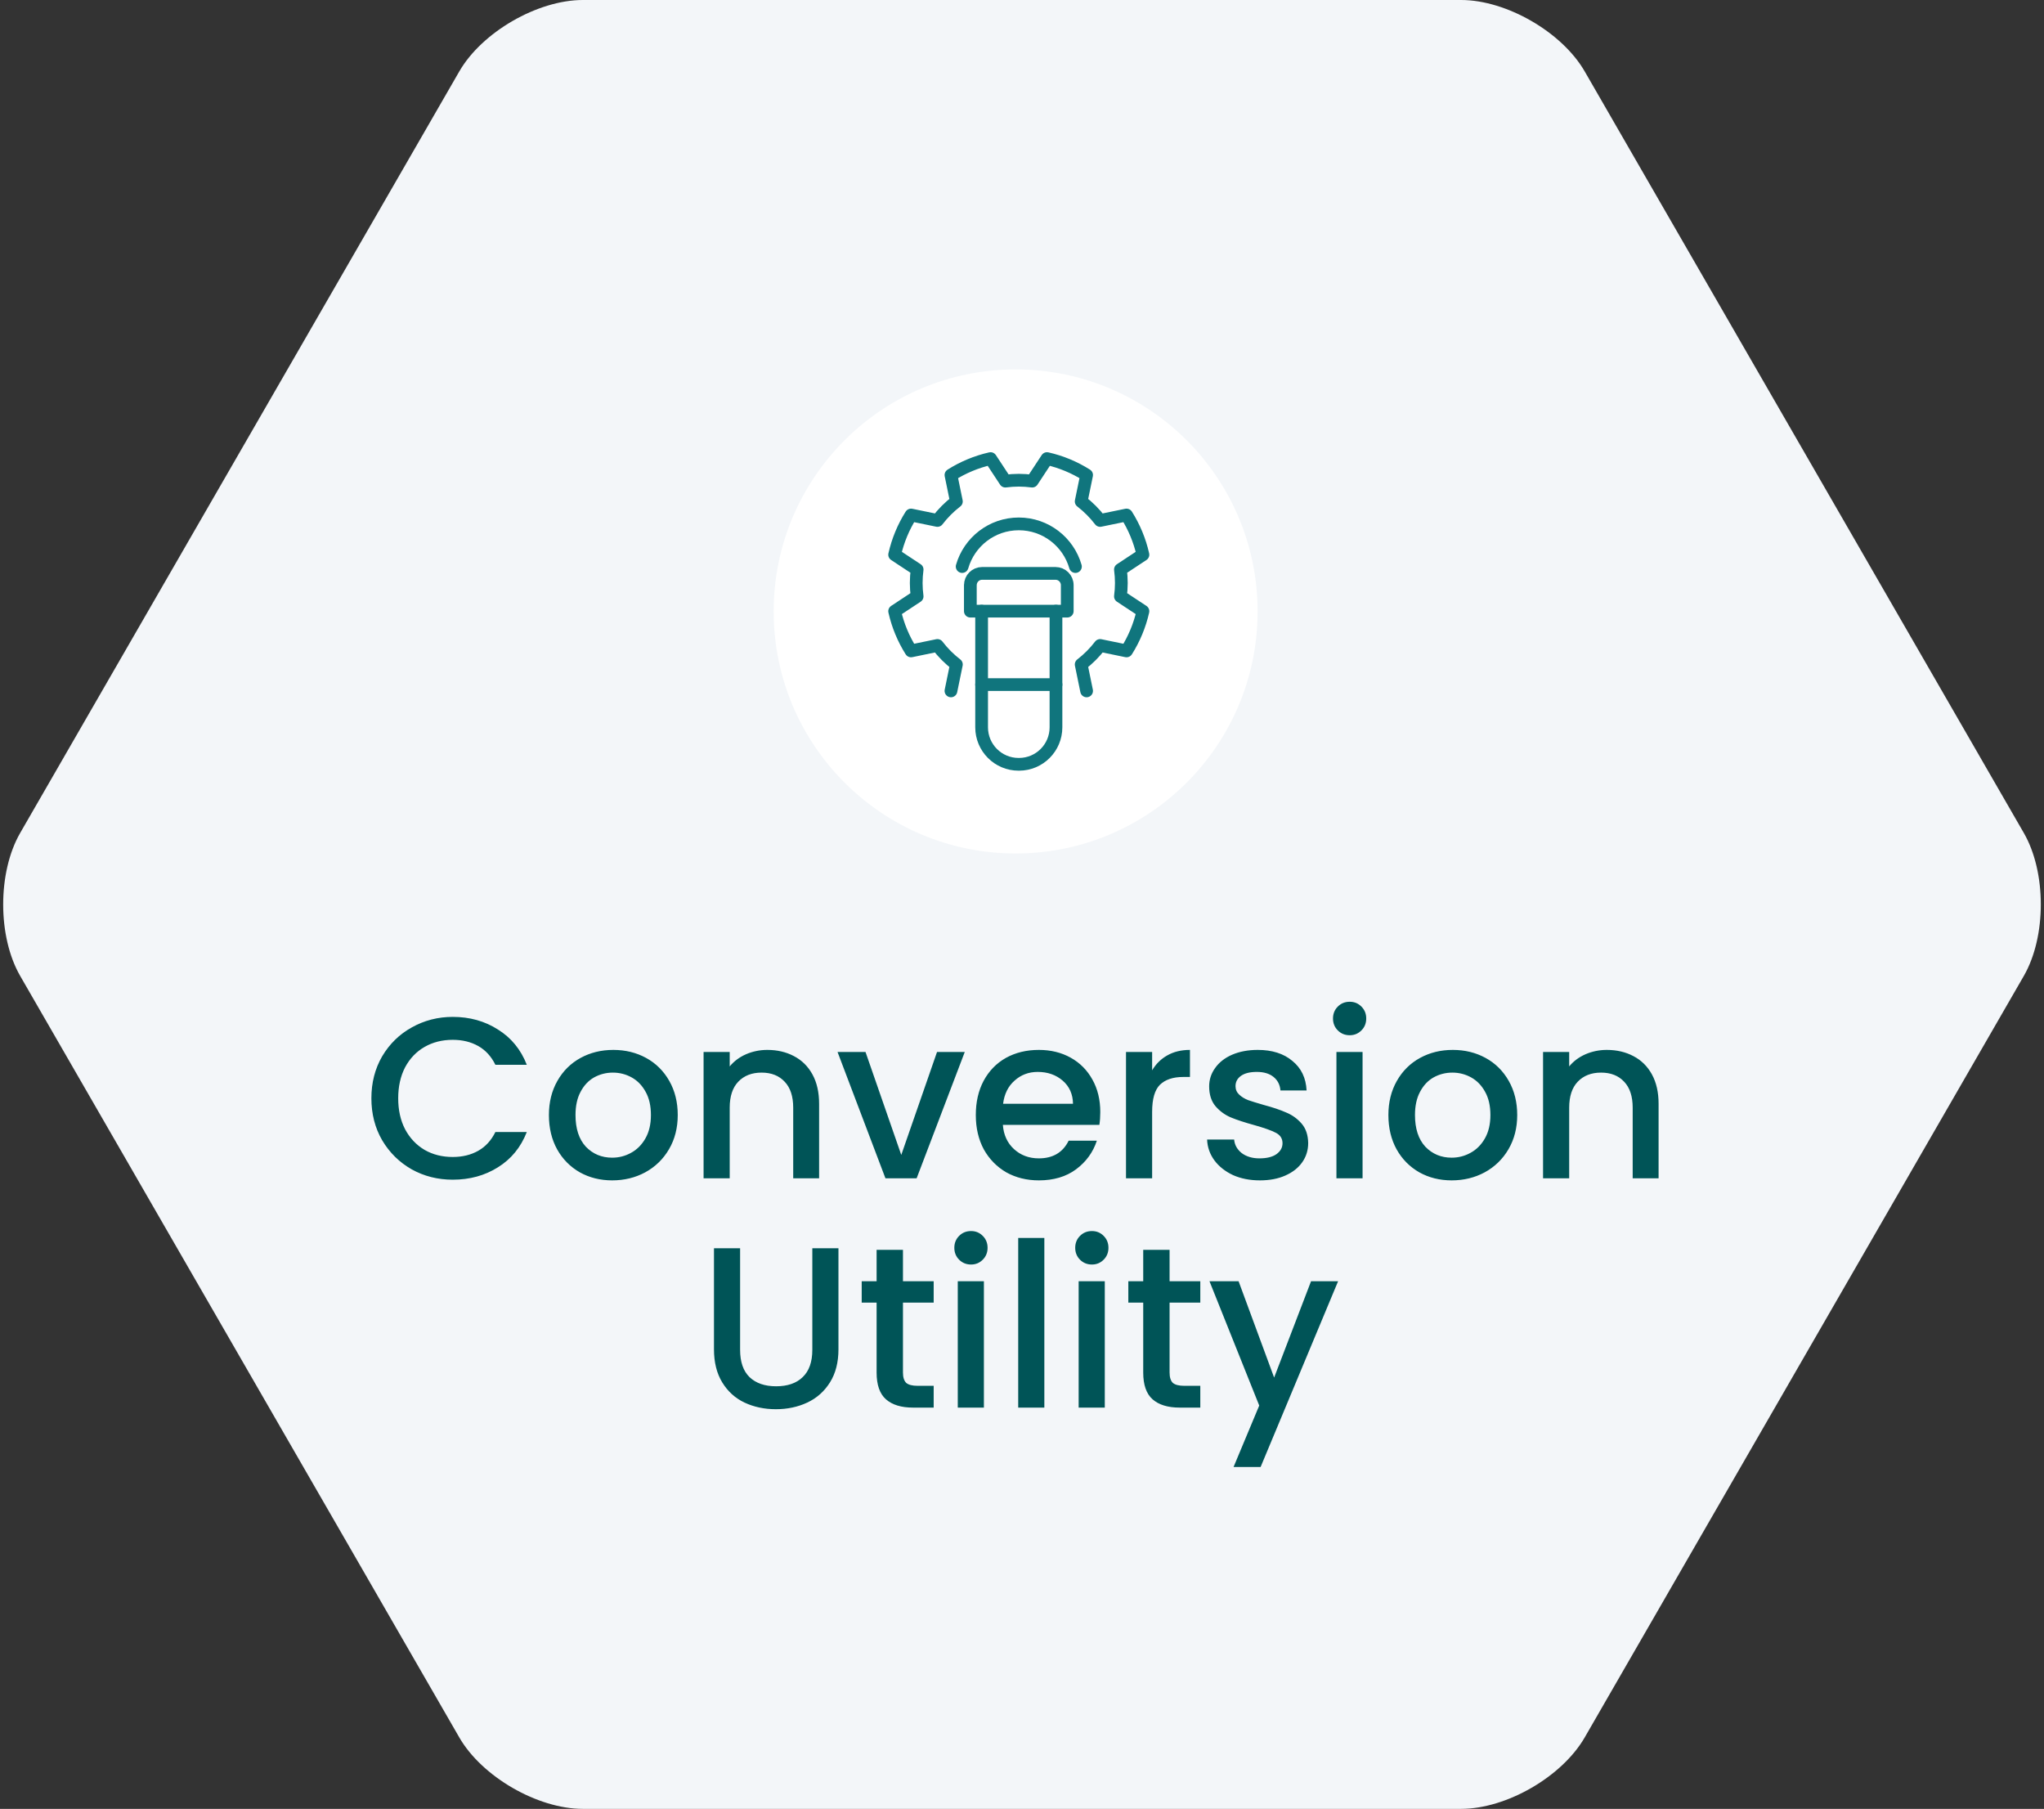 <svg width="321" height="284" viewBox="0 0 321 284" fill="none" xmlns="http://www.w3.org/2000/svg">
<rect x="0" y="0" width="321" height="284" fill="#333333" stroke="none"/>
<g style="mix-blend-mode:multiply">
<path d="M317.833 130.781L248.873 11.219C245.317 5.045 236.576 0 229.456 0H91.537C84.416 0 75.683 5.045 72.127 11.219L3.167 130.781C-0.389 136.955 -0.389 147.052 3.167 153.219L72.127 272.781C75.683 278.955 84.424 284 91.537 284H229.456C236.576 284 245.309 278.955 248.873 272.781L317.833 153.219C321.389 147.045 321.389 136.948 317.833 130.781Z" fill="#F3F6F9"/>
</g>
<path d="M58.324 172.436C58.324 169.988 58.888 167.792 60.016 165.848C61.168 163.904 62.716 162.392 64.66 161.312C66.628 160.208 68.776 159.656 71.104 159.656C73.768 159.656 76.132 160.316 78.196 161.636C80.284 162.932 81.796 164.78 82.732 167.18H77.8C77.152 165.86 76.252 164.876 75.1 164.228C73.948 163.58 72.616 163.256 71.104 163.256C69.448 163.256 67.972 163.628 66.676 164.372C65.38 165.116 64.36 166.184 63.616 167.576C62.896 168.968 62.536 170.588 62.536 172.436C62.536 174.284 62.896 175.904 63.616 177.296C64.36 178.688 65.38 179.768 66.676 180.536C67.972 181.28 69.448 181.652 71.104 181.652C72.616 181.652 73.948 181.328 75.1 180.68C76.252 180.032 77.152 179.048 77.8 177.728H82.732C81.796 180.128 80.284 181.976 78.196 183.272C76.132 184.568 73.768 185.216 71.104 185.216C68.752 185.216 66.604 184.676 64.66 183.596C62.716 182.492 61.168 180.968 60.016 179.024C58.888 177.08 58.324 174.884 58.324 172.436ZM96.14 185.324C94.268 185.324 92.576 184.904 91.064 184.064C89.552 183.2 88.364 182 87.5 180.464C86.636 178.904 86.204 177.104 86.204 175.064C86.204 173.048 86.648 171.26 87.536 169.7C88.424 168.14 89.636 166.94 91.172 166.1C92.708 165.26 94.424 164.84 96.32 164.84C98.216 164.84 99.932 165.26 101.468 166.1C103.004 166.94 104.216 168.14 105.104 169.7C105.992 171.26 106.436 173.048 106.436 175.064C106.436 177.08 105.98 178.868 105.068 180.428C104.156 181.988 102.908 183.2 101.324 184.064C99.764 184.904 98.036 185.324 96.14 185.324ZM96.14 181.76C97.196 181.76 98.18 181.508 99.092 181.004C100.028 180.5 100.784 179.744 101.36 178.736C101.936 177.728 102.224 176.504 102.224 175.064C102.224 173.624 101.948 172.412 101.396 171.428C100.844 170.42 100.112 169.664 99.2 169.16C98.288 168.656 97.304 168.404 96.248 168.404C95.192 168.404 94.208 168.656 93.296 169.16C92.408 169.664 91.7 170.42 91.172 171.428C90.644 172.412 90.38 173.624 90.38 175.064C90.38 177.2 90.92 178.856 92 180.032C93.104 181.184 94.484 181.76 96.14 181.76ZM120.501 164.84C122.061 164.84 123.453 165.164 124.677 165.812C125.925 166.46 126.897 167.42 127.593 168.692C128.289 169.964 128.637 171.5 128.637 173.3V185H124.569V173.912C124.569 172.136 124.125 170.78 123.237 169.844C122.349 168.884 121.137 168.404 119.601 168.404C118.065 168.404 116.841 168.884 115.929 169.844C115.041 170.78 114.597 172.136 114.597 173.912V185H110.493V165.164H114.597V167.432C115.269 166.616 116.121 165.98 117.153 165.524C118.209 165.068 119.325 164.84 120.501 164.84ZM141.54 181.328L147.156 165.164H151.512L143.952 185H139.056L131.532 165.164H135.924L141.54 181.328ZM172.794 174.596C172.794 175.34 172.746 176.012 172.65 176.612H157.494C157.614 178.196 158.202 179.468 159.258 180.428C160.314 181.388 161.61 181.868 163.146 181.868C165.354 181.868 166.914 180.944 167.826 179.096H172.254C171.654 180.92 170.562 182.42 168.978 183.596C167.418 184.748 165.474 185.324 163.146 185.324C161.25 185.324 159.546 184.904 158.034 184.064C156.546 183.2 155.37 182 154.506 180.464C153.666 178.904 153.246 177.104 153.246 175.064C153.246 173.024 153.654 171.236 154.47 169.7C155.31 168.14 156.474 166.94 157.962 166.1C159.474 165.26 161.202 164.84 163.146 164.84C165.018 164.84 166.686 165.248 168.15 166.064C169.614 166.88 170.754 168.032 171.57 169.52C172.386 170.984 172.794 172.676 172.794 174.596ZM168.51 173.3C168.486 171.788 167.946 170.576 166.89 169.664C165.834 168.752 164.526 168.296 162.966 168.296C161.55 168.296 160.338 168.752 159.33 169.664C158.322 170.552 157.722 171.764 157.53 173.3H168.51ZM180.937 168.044C181.537 167.036 182.329 166.256 183.313 165.704C184.321 165.128 185.509 164.84 186.877 164.84V169.088H185.833C184.225 169.088 183.001 169.496 182.161 170.312C181.345 171.128 180.937 172.544 180.937 174.56V185H176.833V165.164H180.937V168.044ZM197.849 185.324C196.289 185.324 194.885 185.048 193.637 184.496C192.413 183.92 191.441 183.152 190.721 182.192C190.001 181.208 189.617 180.116 189.569 178.916H193.817C193.889 179.756 194.285 180.464 195.005 181.04C195.749 181.592 196.673 181.868 197.777 181.868C198.929 181.868 199.817 181.652 200.441 181.22C201.089 180.764 201.413 180.188 201.413 179.492C201.413 178.748 201.053 178.196 200.333 177.836C199.637 177.476 198.521 177.08 196.985 176.648C195.497 176.24 194.285 175.844 193.349 175.46C192.413 175.076 191.597 174.488 190.901 173.696C190.229 172.904 189.893 171.86 189.893 170.564C189.893 169.508 190.205 168.548 190.829 167.684C191.453 166.796 192.341 166.1 193.493 165.596C194.669 165.092 196.013 164.84 197.525 164.84C199.781 164.84 201.593 165.416 202.961 166.568C204.353 167.696 205.097 169.244 205.193 171.212H201.089C201.017 170.324 200.657 169.616 200.009 169.088C199.361 168.56 198.485 168.296 197.381 168.296C196.301 168.296 195.473 168.5 194.897 168.908C194.321 169.316 194.033 169.856 194.033 170.528C194.033 171.056 194.225 171.5 194.609 171.86C194.993 172.22 195.461 172.508 196.013 172.724C196.565 172.916 197.381 173.168 198.461 173.48C199.901 173.864 201.077 174.26 201.989 174.668C202.925 175.052 203.729 175.628 204.401 176.396C205.073 177.164 205.421 178.184 205.445 179.456C205.445 180.584 205.133 181.592 204.509 182.48C203.885 183.368 202.997 184.064 201.845 184.568C200.717 185.072 199.385 185.324 197.849 185.324ZM211.968 162.536C211.224 162.536 210.6 162.284 210.096 161.78C209.592 161.276 209.34 160.652 209.34 159.908C209.34 159.164 209.592 158.54 210.096 158.036C210.6 157.532 211.224 157.28 211.968 157.28C212.688 157.28 213.3 157.532 213.804 158.036C214.308 158.54 214.56 159.164 214.56 159.908C214.56 160.652 214.308 161.276 213.804 161.78C213.3 162.284 212.688 162.536 211.968 162.536ZM213.984 165.164V185H209.88V165.164H213.984ZM227.976 185.324C226.104 185.324 224.412 184.904 222.9 184.064C221.388 183.2 220.2 182 219.336 180.464C218.472 178.904 218.04 177.104 218.04 175.064C218.04 173.048 218.484 171.26 219.372 169.7C220.26 168.14 221.472 166.94 223.008 166.1C224.544 165.26 226.26 164.84 228.156 164.84C230.052 164.84 231.768 165.26 233.304 166.1C234.84 166.94 236.052 168.14 236.94 169.7C237.828 171.26 238.272 173.048 238.272 175.064C238.272 177.08 237.816 178.868 236.904 180.428C235.992 181.988 234.744 183.2 233.16 184.064C231.6 184.904 229.872 185.324 227.976 185.324ZM227.976 181.76C229.032 181.76 230.016 181.508 230.928 181.004C231.864 180.5 232.62 179.744 233.196 178.736C233.772 177.728 234.06 176.504 234.06 175.064C234.06 173.624 233.784 172.412 233.232 171.428C232.68 170.42 231.948 169.664 231.036 169.16C230.124 168.656 229.14 168.404 228.084 168.404C227.028 168.404 226.044 168.656 225.132 169.16C224.244 169.664 223.536 170.42 223.008 171.428C222.48 172.412 222.216 173.624 222.216 175.064C222.216 177.2 222.756 178.856 223.836 180.032C224.94 181.184 226.32 181.76 227.976 181.76ZM252.337 164.84C253.897 164.84 255.289 165.164 256.513 165.812C257.761 166.46 258.733 167.42 259.429 168.692C260.125 169.964 260.473 171.5 260.473 173.3V185H256.405V173.912C256.405 172.136 255.961 170.78 255.073 169.844C254.185 168.884 252.973 168.404 251.437 168.404C249.901 168.404 248.677 168.884 247.765 169.844C246.877 170.78 246.433 172.136 246.433 173.912V185H242.329V165.164H246.433V167.432C247.105 166.616 247.957 165.98 248.989 165.524C250.045 165.068 251.161 164.84 252.337 164.84ZM116.231 195.98V211.928C116.231 213.824 116.723 215.252 117.707 216.212C118.715 217.172 120.107 217.652 121.883 217.652C123.683 217.652 125.075 217.172 126.059 216.212C127.067 215.252 127.571 213.824 127.571 211.928V195.98H131.675V211.856C131.675 213.896 131.231 215.624 130.343 217.04C129.455 218.456 128.267 219.512 126.779 220.208C125.291 220.904 123.647 221.252 121.847 221.252C120.047 221.252 118.403 220.904 116.915 220.208C115.451 219.512 114.287 218.456 113.423 217.04C112.559 215.624 112.127 213.896 112.127 211.856V195.98H116.231ZM141.806 204.512V215.492C141.806 216.236 141.974 216.776 142.31 217.112C142.67 217.424 143.27 217.58 144.11 217.58H146.63V221H143.39C141.542 221 140.126 220.568 139.142 219.704C138.158 218.84 137.666 217.436 137.666 215.492V204.512H135.326V201.164H137.666V196.232H141.806V201.164H146.63V204.512H141.806ZM152.501 198.536C151.757 198.536 151.133 198.284 150.629 197.78C150.125 197.276 149.873 196.652 149.873 195.908C149.873 195.164 150.125 194.54 150.629 194.036C151.133 193.532 151.757 193.28 152.501 193.28C153.221 193.28 153.833 193.532 154.337 194.036C154.841 194.54 155.093 195.164 155.093 195.908C155.093 196.652 154.841 197.276 154.337 197.78C153.833 198.284 153.221 198.536 152.501 198.536ZM154.517 201.164V221H150.413V201.164H154.517ZM164.009 194.36V221H159.905V194.36H164.009ZM171.485 198.536C170.741 198.536 170.117 198.284 169.613 197.78C169.109 197.276 168.857 196.652 168.857 195.908C168.857 195.164 169.109 194.54 169.613 194.036C170.117 193.532 170.741 193.28 171.485 193.28C172.205 193.28 172.817 193.532 173.321 194.036C173.825 194.54 174.077 195.164 174.077 195.908C174.077 196.652 173.825 197.276 173.321 197.78C172.817 198.284 172.205 198.536 171.485 198.536ZM173.501 201.164V221H169.397V201.164H173.501ZM183.677 204.512V215.492C183.677 216.236 183.845 216.776 184.181 217.112C184.541 217.424 185.141 217.58 185.981 217.58H188.501V221H185.261C183.413 221 181.997 220.568 181.013 219.704C180.029 218.84 179.537 217.436 179.537 215.492V204.512H177.197V201.164H179.537V196.232H183.677V201.164H188.501V204.512H183.677ZM210.14 201.164L197.972 230.324H193.724L197.756 220.676L189.944 201.164H194.516L200.096 216.284L205.892 201.164H210.14Z" fill="#005457"/>
<circle cx="159.5" cy="96" r="38" fill="white"/>
<path d="M149.343 108.473L150.195 104.323C149.078 103.462 148.076 102.46 147.22 101.34L143.075 102.195C141.886 100.308 141.006 98.21 140.5 95.965L144.03 93.635C143.94 92.943 143.888 92.242 143.888 91.527C143.888 90.812 143.94 90.108 144.03 89.418L140.5 87.088C141.006 84.846 141.886 82.745 143.075 80.859L147.22 81.713C148.076 80.593 149.08 79.592 150.195 78.73L149.343 74.581C151.227 73.391 153.323 72.508 155.562 72L157.89 75.538C158.579 75.448 159.281 75.396 159.996 75.396C160.711 75.396 161.41 75.448 162.099 75.538L164.427 72C166.666 72.508 168.762 73.391 170.646 74.581L169.794 78.73C170.911 79.592 171.913 80.593 172.769 81.713L176.914 80.859C178.103 82.745 178.986 84.843 179.492 87.088L175.959 89.418C176.049 90.11 176.101 90.812 176.101 91.527C176.101 92.242 176.049 92.943 175.959 93.635L179.492 95.965C178.986 98.208 178.103 100.308 176.914 102.195L172.769 101.34C171.913 102.46 170.909 103.462 169.794 104.323L170.646 108.473" stroke="#10757D" stroke-width="2" stroke-linecap="round" stroke-linejoin="round"/>
<path d="M151.101 88.949C152.215 85.081 155.771 82.252 159.996 82.252C164.22 82.252 167.779 85.081 168.891 88.949" stroke="#10757D" stroke-width="2" stroke-linecap="round" stroke-linejoin="round"/>
<path d="M165.835 95.955V114.191C165.835 117.399 163.239 120 160.034 120H159.959C156.757 120 154.158 117.399 154.158 114.191V95.955" stroke="#10757D" stroke-width="2" stroke-linecap="round" stroke-linejoin="round"/>
<path d="M154.156 107.484H165.835" stroke="#10757D" stroke-width="2" stroke-linecap="round" stroke-linejoin="round"/>
<path d="M152.388 91.872V95.952H167.606V91.872C167.606 90.85 166.78 90.024 165.761 90.024H154.236C153.217 90.024 152.391 90.853 152.391 91.872H152.388Z" stroke="#10757D" stroke-width="2" stroke-linecap="round" stroke-linejoin="round"/>
</svg>

